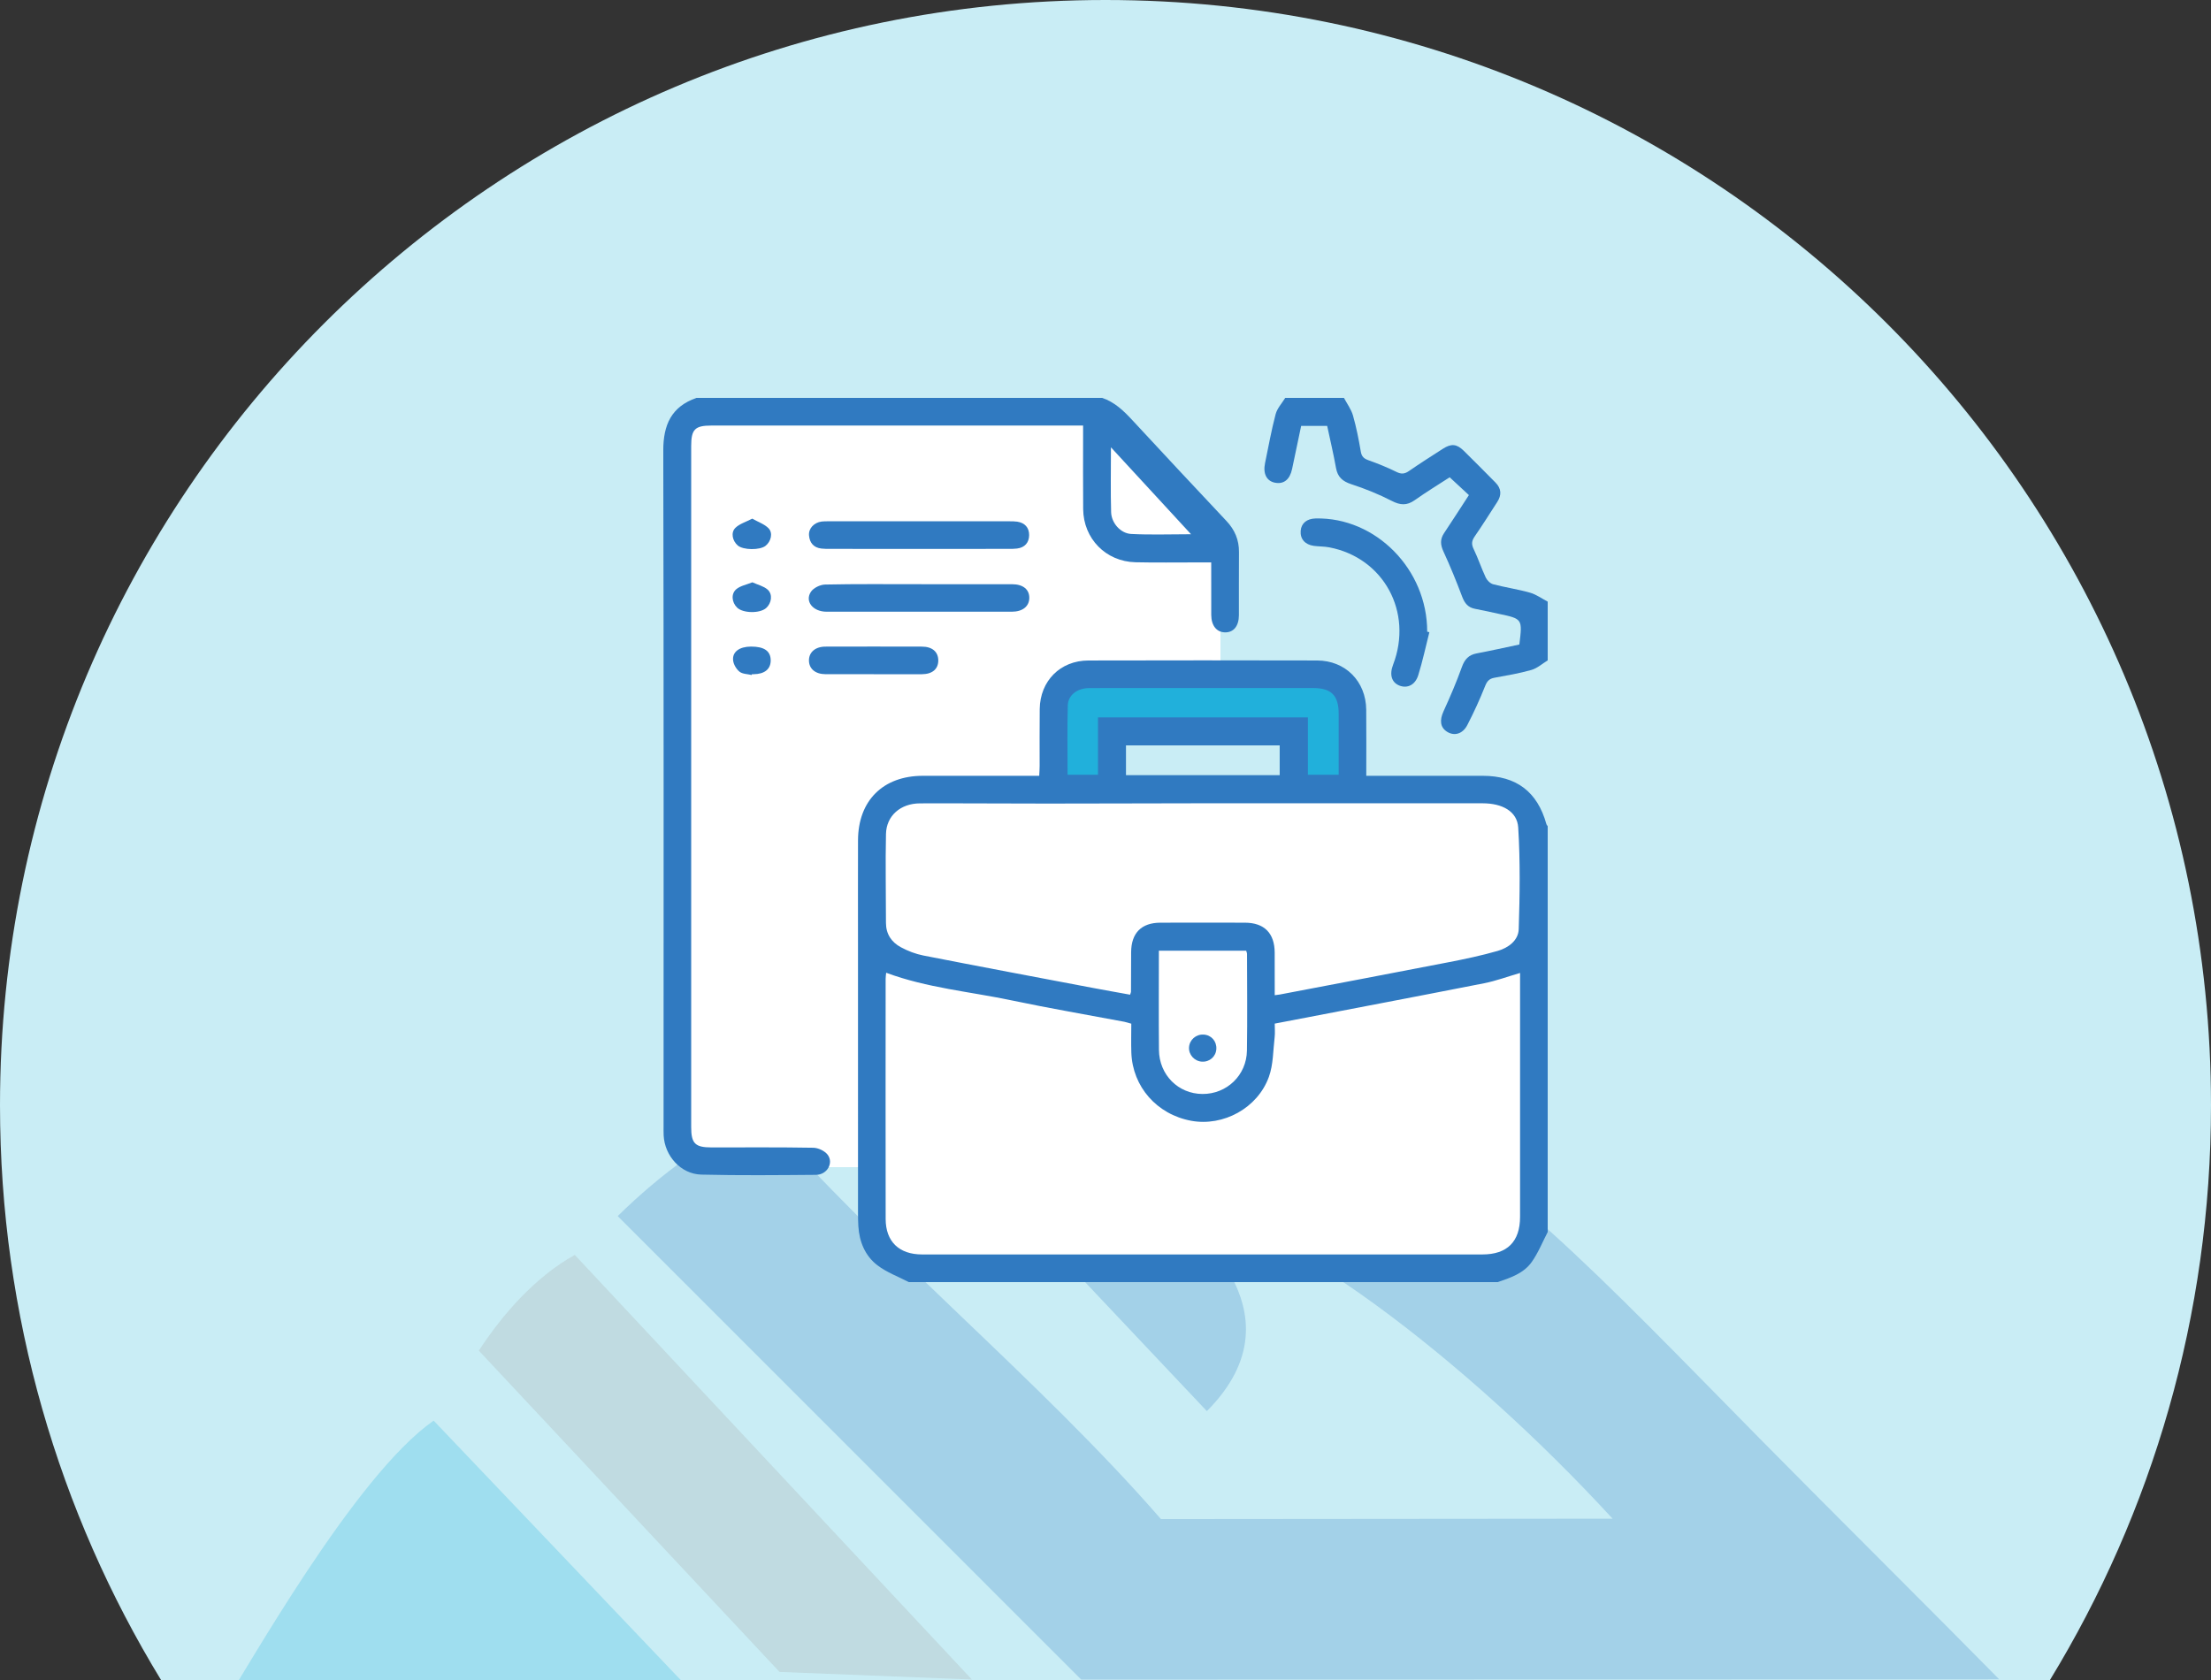 <svg width="250" height="190" viewBox="0 0 250 190" fill="none" xmlns="http://www.w3.org/2000/svg">
<rect x="0" y="0" width="250" height="190" fill="#333333" stroke="none"/>
<g clip-path="url(#clip0_107_180)">
<path d="M125 0C194.036 0 250 55.964 250 125C250 148.808 243.343 171.061 231.791 190H18.209C6.657 171.061 0 148.808 0 125C0 55.964 55.964 0 125 0Z" fill="#C9EDF5"/>
<g opacity="0.25">
<path fill-rule="evenodd" clip-rule="evenodd" d="M49.032 160.666L81.598 194.862L50.205 230.86C39.001 221.506 28.62 203.301 24 194.945C28.014 188.606 40.077 166.931 49.032 160.666Z" fill="#21B0DB"/>
<path fill-rule="evenodd" clip-rule="evenodd" d="M88.142 189.086L54.143 152.75C56.815 148.658 60.52 144.408 64.991 141.925L109.89 189.945L88.142 189.086Z" fill="#A3A4A4"/>
<path fill-rule="evenodd" clip-rule="evenodd" d="M226.053 189.923C218.839 182.586 207.205 171.041 199.085 162.806C181.331 144.804 168.308 130.707 153.609 124.202C134.112 115.573 115.557 116.734 99.592 120.527L136.461 159.589C147.958 148.048 133.445 138.011 132.916 136.605C143.733 136.857 165.824 153.762 182.339 171.758L131.27 171.802C117.511 155.996 99.748 141.661 85.989 125.855C80.17 128.841 74.768 132.688 69.845 137.535L122.25 189.947L226.053 189.923Z" fill="#307AC1"/>
</g>
<g clip-path="url(#clip1_107_180)">
<path d="M171.5 90.5H101L98 93.5V140L103.5 143.5H169.5L174 140V95.5L171.5 90.5Z" fill="white"/>
<path d="M138 61.5V76.5H124L120 78L118.5 89.5L101.5 90.5L98 94V132H79.5L76.5 128V49.5L79.5 46.5H124L126 48L138 61.5Z" fill="white"/>
<path d="M120 89.5V78L122.5 76.5H149.5L153 78V89.5H146V83H126.5V89.5H120Z" fill="#21B0DB"/>
<path d="M102.761 145C101.569 144.378 100.262 143.904 99.211 143.096C97.818 142.029 97.161 140.443 97.054 138.669C97.025 138.182 97.017 137.693 97.017 137.206C97.015 127.018 97.015 116.833 97.015 106.646C97.015 102.774 97.004 98.904 97.017 95.031C97.033 90.539 99.853 87.742 104.344 87.74C108.345 87.737 112.347 87.74 116.351 87.74C116.703 87.74 117.057 87.74 117.506 87.74C117.524 87.318 117.553 86.974 117.553 86.628C117.558 84.479 117.535 82.331 117.563 80.185C117.605 77.003 119.888 74.706 123.065 74.698C131.685 74.677 140.309 74.677 148.929 74.698C152.13 74.706 154.449 77.055 154.48 80.266C154.503 82.706 154.485 85.143 154.485 87.74C154.882 87.74 155.223 87.74 155.565 87.74C159.6 87.74 163.633 87.737 167.668 87.74C171.463 87.742 173.837 89.55 174.851 93.198C174.875 93.287 174.95 93.359 175 93.44C175 108.74 175 124.039 175 139.339C174.408 140.474 173.928 141.688 173.195 142.724C172.282 144.016 170.785 144.513 169.337 145.003C147.145 145 124.953 145 102.761 145ZM144.135 115.766C144.135 116.326 144.182 116.815 144.127 117.294C143.947 118.8 143.979 120.391 143.475 121.787C142.192 125.336 138.311 127.419 134.693 126.755C130.817 126.042 128.054 122.909 127.921 119.039C127.885 117.945 127.916 116.849 127.916 115.774C127.561 115.677 127.348 115.602 127.123 115.557C122.877 114.755 118.615 114.029 114.386 113.138C109.668 112.146 104.816 111.729 100.2 110.013C100.181 110.221 100.14 110.469 100.14 110.716C100.137 119.766 100.126 128.813 100.142 137.862C100.147 140.419 101.663 141.872 104.258 141.872C125.376 141.875 146.493 141.875 167.61 141.872C170.425 141.872 171.875 140.425 171.875 137.612C171.878 128.693 171.875 119.776 171.875 110.857C171.875 110.55 171.875 110.242 171.875 110.037C170.461 110.448 169.155 110.938 167.801 111.203C159.96 112.747 152.106 114.234 144.135 115.766ZM144.135 112.552C144.388 112.518 144.547 112.505 144.701 112.477C151.052 111.266 157.404 110.065 163.75 108.831C165.628 108.466 167.506 108.073 169.342 107.544C170.54 107.201 171.682 106.37 171.724 105.081C171.846 101.253 171.904 97.409 171.666 93.591C171.554 91.758 169.861 90.849 167.644 90.849C156.846 90.844 146.044 90.844 135.246 90.849C129.651 90.852 124.056 90.88 118.461 90.88C113.646 90.88 108.833 90.841 104.018 90.857C101.83 90.865 100.226 92.253 100.179 94.315C100.103 97.664 100.179 101.016 100.176 104.367C100.176 105.646 100.81 106.563 101.866 107.13C102.654 107.555 103.528 107.891 104.402 108.063C110.776 109.313 117.164 110.513 123.547 111.724C124.963 111.992 126.385 112.24 127.781 112.495C127.846 112.289 127.882 112.229 127.882 112.169C127.89 110.672 127.887 109.175 127.898 107.68C127.914 105.521 129.059 104.357 131.203 104.352C134.39 104.341 137.58 104.341 140.768 104.352C142.956 104.357 144.122 105.537 144.13 107.74C144.14 109.331 144.135 110.919 144.135 112.552ZM147.886 81.135C147.886 83.349 147.886 85.453 147.886 87.617C149.073 87.617 150.189 87.617 151.365 87.617C151.365 85.271 151.368 82.998 151.365 80.724C151.363 78.651 150.536 77.815 148.481 77.815C142.565 77.813 136.646 77.815 130.731 77.815C128.195 77.815 125.66 77.802 123.125 77.82C121.807 77.831 120.769 78.612 120.735 79.781C120.665 82.375 120.712 84.974 120.712 87.62C121.857 87.62 122.942 87.62 124.152 87.62C124.152 85.425 124.152 83.297 124.152 81.135C132.1 81.135 139.925 81.135 147.886 81.135ZM131.036 107.518C131.036 111.331 131.01 115.037 131.044 118.74C131.07 121.565 133.229 123.714 135.968 123.724C138.71 123.737 140.95 121.612 140.992 118.818C141.049 115.177 141.008 111.534 141.002 107.893C141.002 107.774 140.945 107.654 140.908 107.518C137.638 107.518 134.398 107.518 131.036 107.518ZM127.316 87.664C133.154 87.664 138.924 87.664 144.696 87.664C144.696 86.498 144.696 85.404 144.696 84.297C138.871 84.297 133.102 84.297 127.316 84.297C127.316 85.464 127.316 86.555 127.316 87.664Z" fill="#307AC1"/>
<path d="M124.627 45C126.028 45.474 127.045 46.45 128.026 47.51C131.56 51.333 135.118 55.133 138.683 58.927C139.623 59.927 140.105 61.068 140.092 62.448C140.071 64.823 140.092 67.201 140.084 69.576C140.079 70.805 139.487 71.529 138.524 71.518C137.572 71.508 136.965 70.763 136.957 69.555C136.946 67.609 136.954 65.667 136.954 63.607C136.341 63.607 135.83 63.607 135.319 63.607C133.008 63.604 130.699 63.643 128.388 63.589C125.039 63.51 122.506 60.919 122.475 57.575C122.449 54.81 122.47 52.044 122.467 49.276C122.467 48.927 122.467 48.578 122.467 48.128C122.024 48.128 121.677 48.128 121.327 48.128C107.696 48.128 94.065 48.128 80.433 48.128C78.581 48.128 78.153 48.56 78.153 50.438C78.153 76.115 78.153 101.792 78.153 127.469C78.153 129.323 78.597 129.768 80.451 129.768C84.291 129.768 88.13 129.737 91.967 129.805C92.523 129.815 93.261 130.164 93.587 130.599C94.286 131.536 93.514 132.859 92.275 132.867C87.948 132.901 83.621 132.948 79.296 132.841C76.977 132.784 75.146 130.719 75.039 128.393C75.023 128.036 75.031 127.677 75.031 127.32C75.031 101.87 75.057 76.422 74.997 50.971C74.992 48.047 75.91 45.995 78.746 45C94.038 45 109.334 45 124.627 45ZM125.616 50.591C125.616 53.211 125.566 55.573 125.636 57.93C125.673 59.151 126.703 60.325 127.9 60.388C130.084 60.503 132.28 60.419 134.672 60.419C131.63 57.12 128.717 53.956 125.616 50.591Z" fill="#307AC1"/>
<path d="M151.963 45C152.312 45.661 152.782 46.289 152.983 46.992C153.366 48.333 153.635 49.711 153.869 51.086C153.969 51.667 154.248 51.878 154.762 52.062C155.828 52.443 156.887 52.87 157.902 53.372C158.45 53.646 158.831 53.604 159.316 53.268C160.573 52.401 161.862 51.578 163.147 50.755C164.092 50.148 164.705 50.195 165.505 50.977C166.716 52.159 167.895 53.37 169.089 54.568C169.768 55.247 169.804 55.99 169.295 56.773C168.448 58.083 167.616 59.406 166.731 60.69C166.395 61.18 166.366 61.557 166.63 62.102C167.138 63.151 167.501 64.268 167.999 65.323C168.148 65.641 168.505 65.99 168.831 66.076C170.214 66.438 171.635 66.641 173.007 67.031C173.711 67.232 174.34 67.698 175.003 68.044C175.003 70.258 175.003 72.471 175.003 74.685C174.392 75.055 173.824 75.576 173.161 75.766C171.792 76.159 170.375 76.393 168.969 76.651C168.39 76.758 168.142 77.037 167.921 77.596C167.323 79.099 166.648 80.578 165.902 82.016C165.378 83.023 164.426 83.266 163.625 82.76C162.84 82.266 162.761 81.453 163.22 80.448C163.972 78.799 164.689 77.133 165.299 75.43C165.612 74.562 166.064 74.065 166.969 73.896C168.589 73.591 170.2 73.227 171.792 72.893C172.154 69.99 172.154 69.99 169.47 69.422C168.581 69.234 167.696 69.021 166.802 68.859C166.001 68.713 165.615 68.234 165.333 67.492C164.684 65.768 163.99 64.057 163.218 62.385C162.866 61.622 162.814 60.995 163.283 60.292C164.222 58.888 165.13 57.466 166.09 55.992C165.385 55.339 164.699 54.706 163.917 53.979C162.657 54.797 161.277 55.638 159.963 56.568C159.071 57.198 158.325 57.143 157.362 56.646C155.901 55.893 154.357 55.271 152.792 54.76C151.804 54.438 151.248 53.956 151.063 52.922C150.779 51.331 150.403 49.755 150.064 48.164C149.047 48.164 148.11 48.164 147.124 48.164C146.78 49.805 146.441 51.422 146.099 53.036C145.843 54.24 145.157 54.786 144.161 54.591C143.214 54.404 142.789 53.57 143.042 52.365C143.425 50.521 143.757 48.661 144.237 46.841C144.411 46.177 144.949 45.612 145.322 45C147.536 45 149.748 45 151.963 45Z" fill="#307AC1"/>
<path d="M161.619 71.502C161.207 73.125 160.86 74.768 160.362 76.365C160.017 77.469 159.138 77.875 158.262 77.547C157.359 77.208 157.08 76.318 157.516 75.182C159.801 69.234 156.46 63.078 150.296 61.901C149.725 61.792 149.13 61.812 148.554 61.734C147.549 61.599 146.994 60.94 147.069 60.026C147.14 59.174 147.766 58.659 148.754 58.635C155.554 58.474 161.389 64.396 161.374 71.44C161.455 71.461 161.535 71.482 161.619 71.502Z" fill="#307AC1"/>
<path d="M103.922 66.07C107.433 66.07 110.941 66.068 114.452 66.073C115.68 66.076 116.4 66.667 116.384 67.633C116.369 68.581 115.623 69.182 114.41 69.182C107.422 69.188 100.437 69.19 93.449 69.182C91.915 69.18 90.966 67.995 91.699 66.917C91.999 66.477 92.745 66.12 93.298 66.109C96.835 66.034 100.379 66.07 103.922 66.07Z" fill="#307AC1"/>
<path d="M103.89 62.078C100.544 62.078 97.197 62.078 93.851 62.076C93.527 62.076 93.199 62.076 92.878 62.039C92.001 61.938 91.548 61.393 91.477 60.555C91.409 59.766 92.038 59.102 92.899 58.984C93.154 58.951 93.418 58.956 93.676 58.956C100.5 58.953 107.323 58.953 114.147 58.956C114.439 58.956 114.733 58.956 115.02 58.998C115.892 59.128 116.374 59.69 116.366 60.526C116.358 61.359 115.881 61.925 115.002 62.036C114.681 62.078 114.355 62.076 114.029 62.076C110.649 62.078 107.271 62.078 103.89 62.078Z" fill="#307AC1"/>
<path d="M98.788 76.25C96.968 76.25 95.144 76.258 93.324 76.247C92.184 76.24 91.469 75.627 91.469 74.69C91.469 73.76 92.192 73.133 93.326 73.13C96.97 73.12 100.614 73.12 104.258 73.13C105.419 73.133 106.094 73.732 106.092 74.695C106.092 75.661 105.421 76.242 104.253 76.25C102.432 76.258 100.609 76.25 98.788 76.25Z" fill="#307AC1"/>
<path d="M84.993 76.339C84.528 76.227 83.965 76.237 83.623 75.969C83.261 75.682 82.948 75.151 82.895 74.693C82.783 73.719 83.61 73.133 84.909 73.125C86.409 73.117 87.142 73.628 87.144 74.688C87.147 75.675 86.453 76.237 85.209 76.25C85.144 76.25 85.079 76.25 85.013 76.25C85.008 76.279 85 76.31 84.993 76.339Z" fill="#307AC1"/>
<path d="M85.071 65.857C85.694 66.141 86.352 66.289 86.795 66.68C87.397 67.211 87.244 68.221 86.628 68.766C85.913 69.398 84.004 69.367 83.339 68.711C82.739 68.12 82.635 67.143 83.271 66.62C83.733 66.245 84.4 66.127 85.071 65.857Z" fill="#307AC1"/>
<path d="M85.06 58.656C85.757 59.052 86.448 59.281 86.897 59.742C87.426 60.286 87.178 61.24 86.563 61.729C85.916 62.242 84.025 62.219 83.417 61.69C82.815 61.167 82.606 60.224 83.159 59.69C83.623 59.24 84.325 59.036 85.06 58.656Z" fill="#307AC1"/>
<path d="M137.533 118.633C137.486 119.492 136.774 120.12 135.903 120.068C135.052 120.018 134.385 119.271 134.445 118.44C134.505 117.591 135.235 116.958 136.096 117.005C136.962 117.052 137.583 117.755 137.533 118.633Z" fill="#307AC1"/>
</g>
</g>
<defs>
<clipPath id="clip0_107_180">
<rect width="250" height="190" fill="white"/>
</clipPath>
<clipPath id="clip1_107_180">
<rect width="100" height="100" fill="white" transform="translate(75 45)"/>
</clipPath>
</defs>
</svg>
